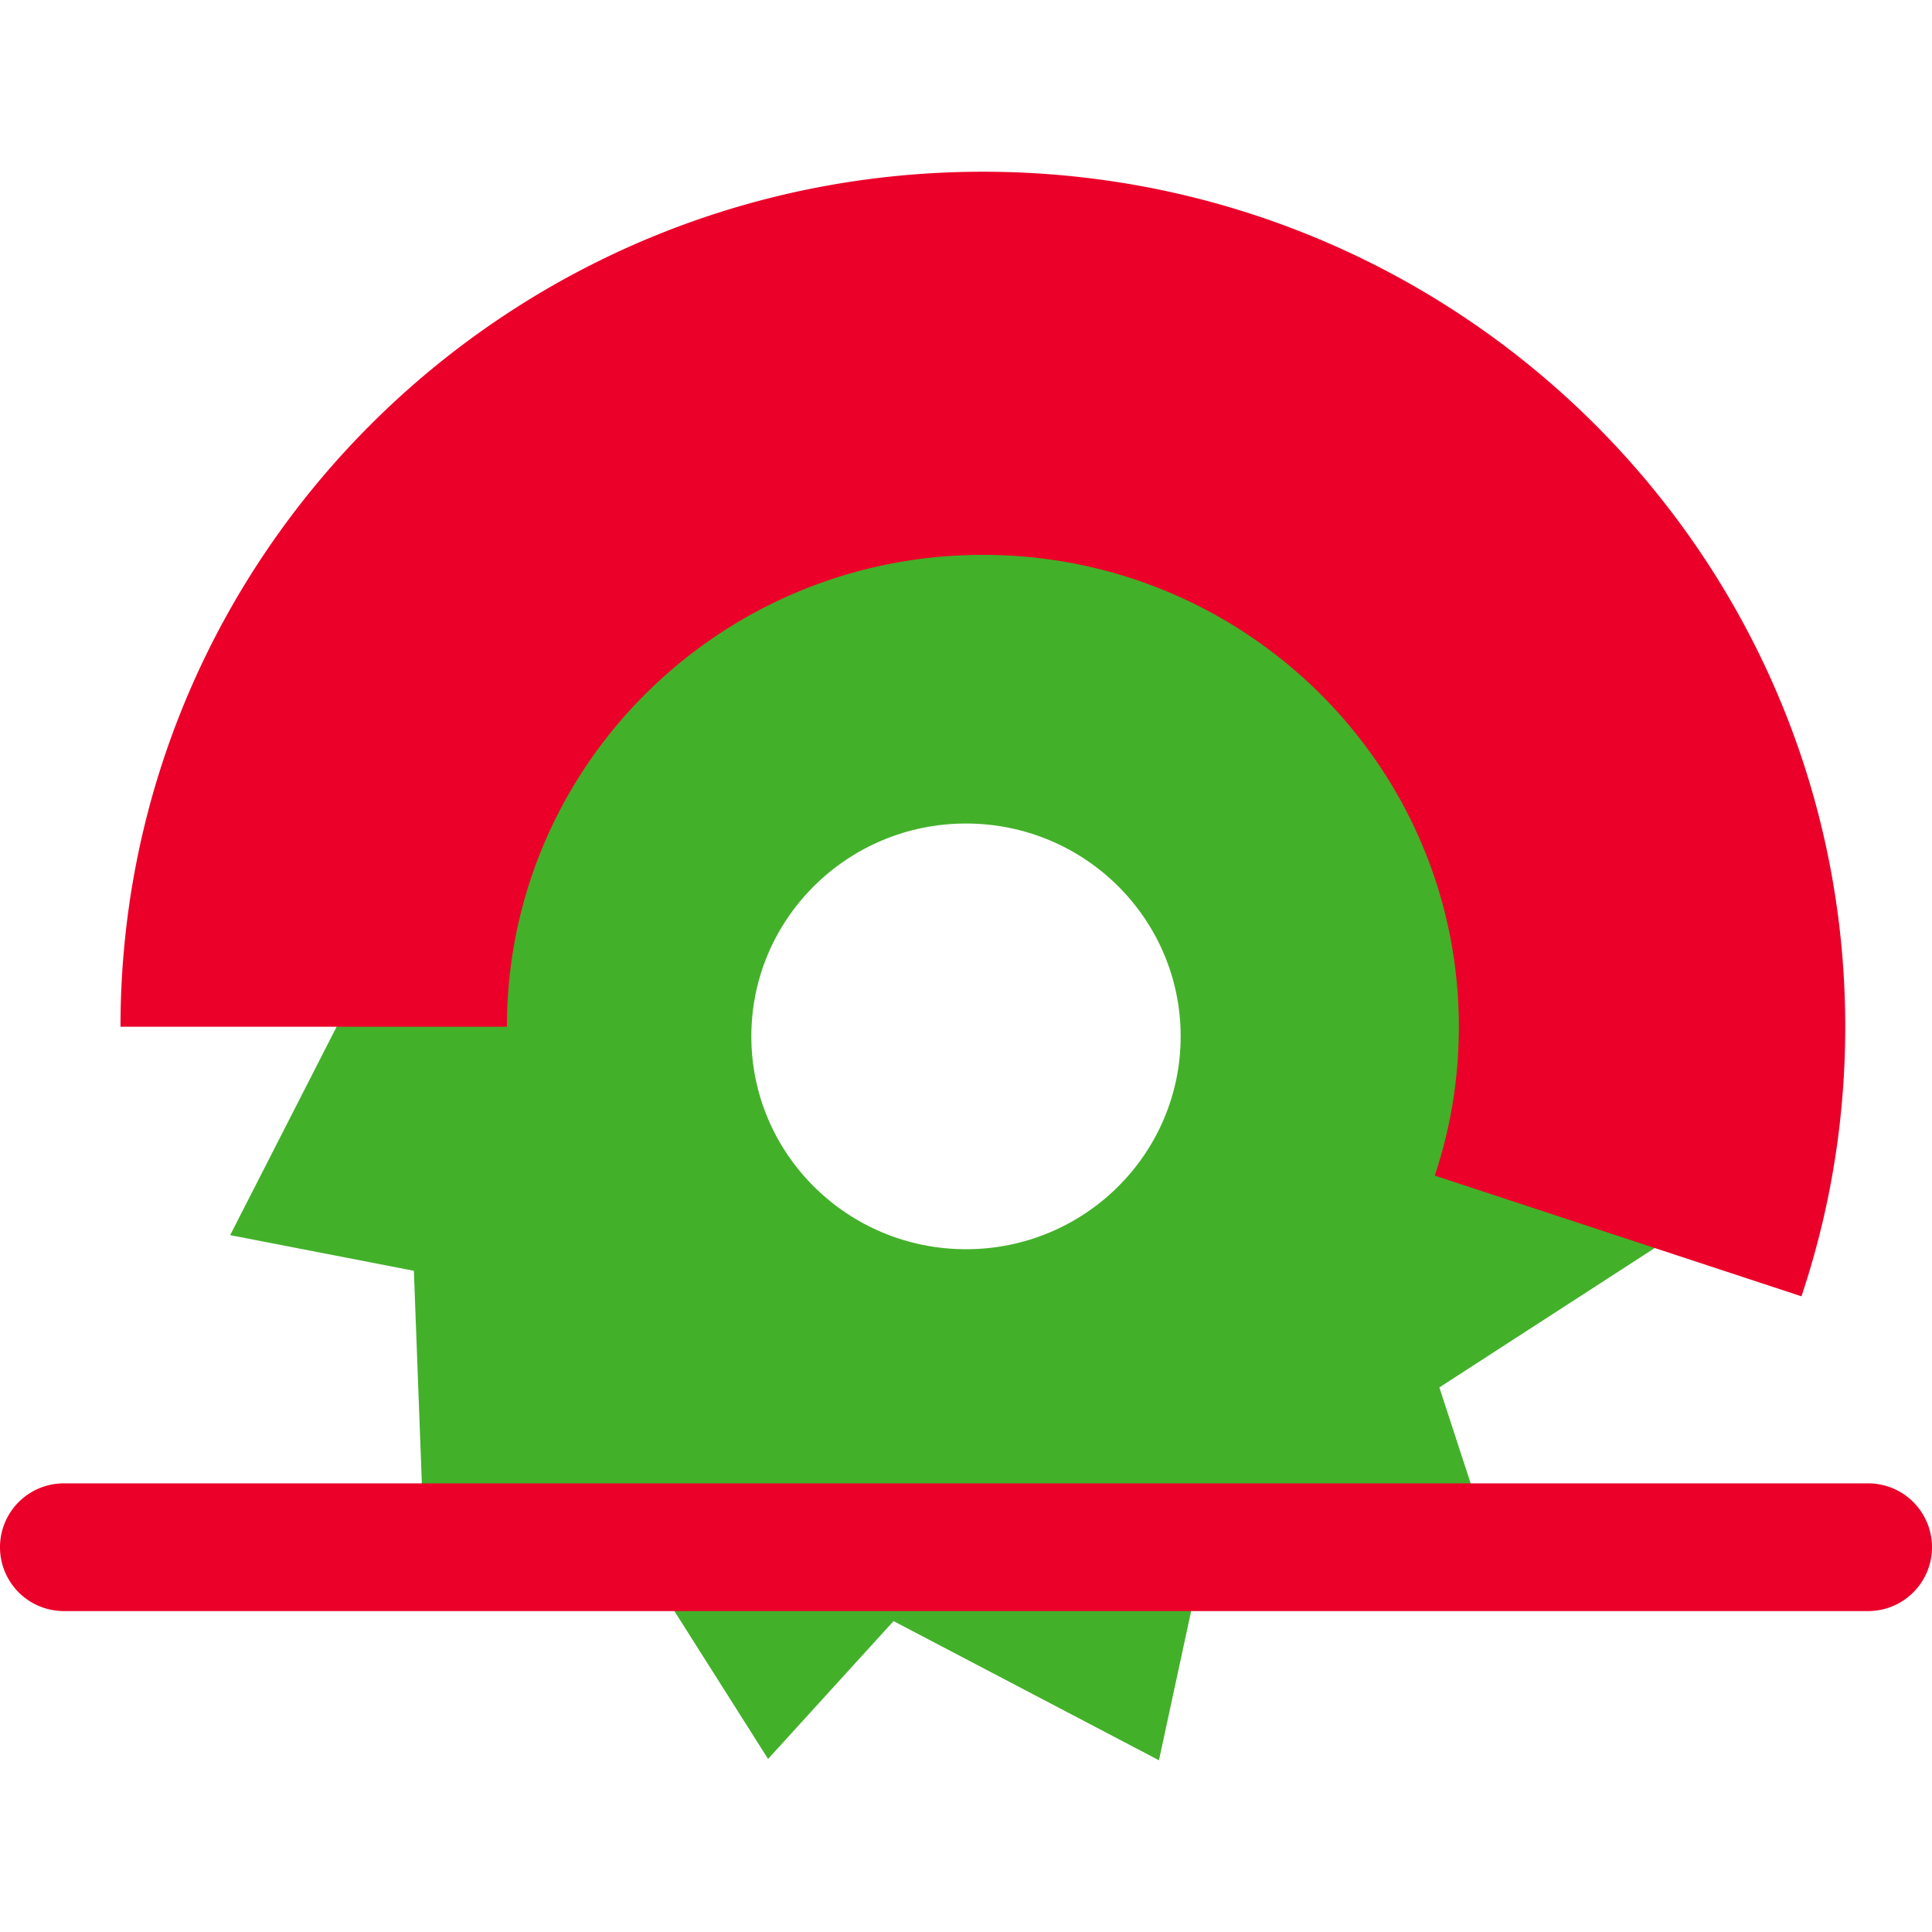 <svg width="72" height="72" viewBox="0 0 72 72" xmlns="http://www.w3.org/2000/svg">
    <g fill="none" fill-rule="evenodd">
        <path d="m42.901 11.57 6.115 9.29 6.602-2.244.612 11.077 6.849 1.33-5.057 9.896 5.262 4.546-9.643 6.24 2.191 6.716-11.181.412-1.46 6.767-9.891-5.186-4.676 5.137-6.014-9.492-6.778 2.174-.408-10.874-6.846-1.329 5.405-10.58-5.409-5.014 9.637-5.771-2.146-6.578 11.444-.422 1.3-6.02 9.601 5.034 4.491-5.108zM36 30.69c-4.418 0-8 3.552-8 7.933 0 4.38 3.582 7.932 8 7.932s8-3.552 8-7.932c0-4.381-3.582-7.933-8-7.933z" fill="#43B02A"/>
        <path d="M36.63 0c17.748 0 32.137 14.266 32.137 31.865 0 3.244-.491 6.43-1.447 9.475l-.184.57-13.667-4.499c.592-1.769.898-3.632.898-5.546 0-9.713-7.941-17.587-17.738-17.587-9.698 0-17.579 7.717-17.735 17.296l-.003.29h-14.4C4.491 14.267 18.88 0 36.63 0zM2.38 48.88h67.24a2.38 2.38 0 1 1 0 4.76H2.38a2.38 2.38 0 0 1 0-4.76z" fill="#EB0029" style="mix-blend-mode:multiply" transform="translate(0 6.4)"/>
    </g>
</svg>
